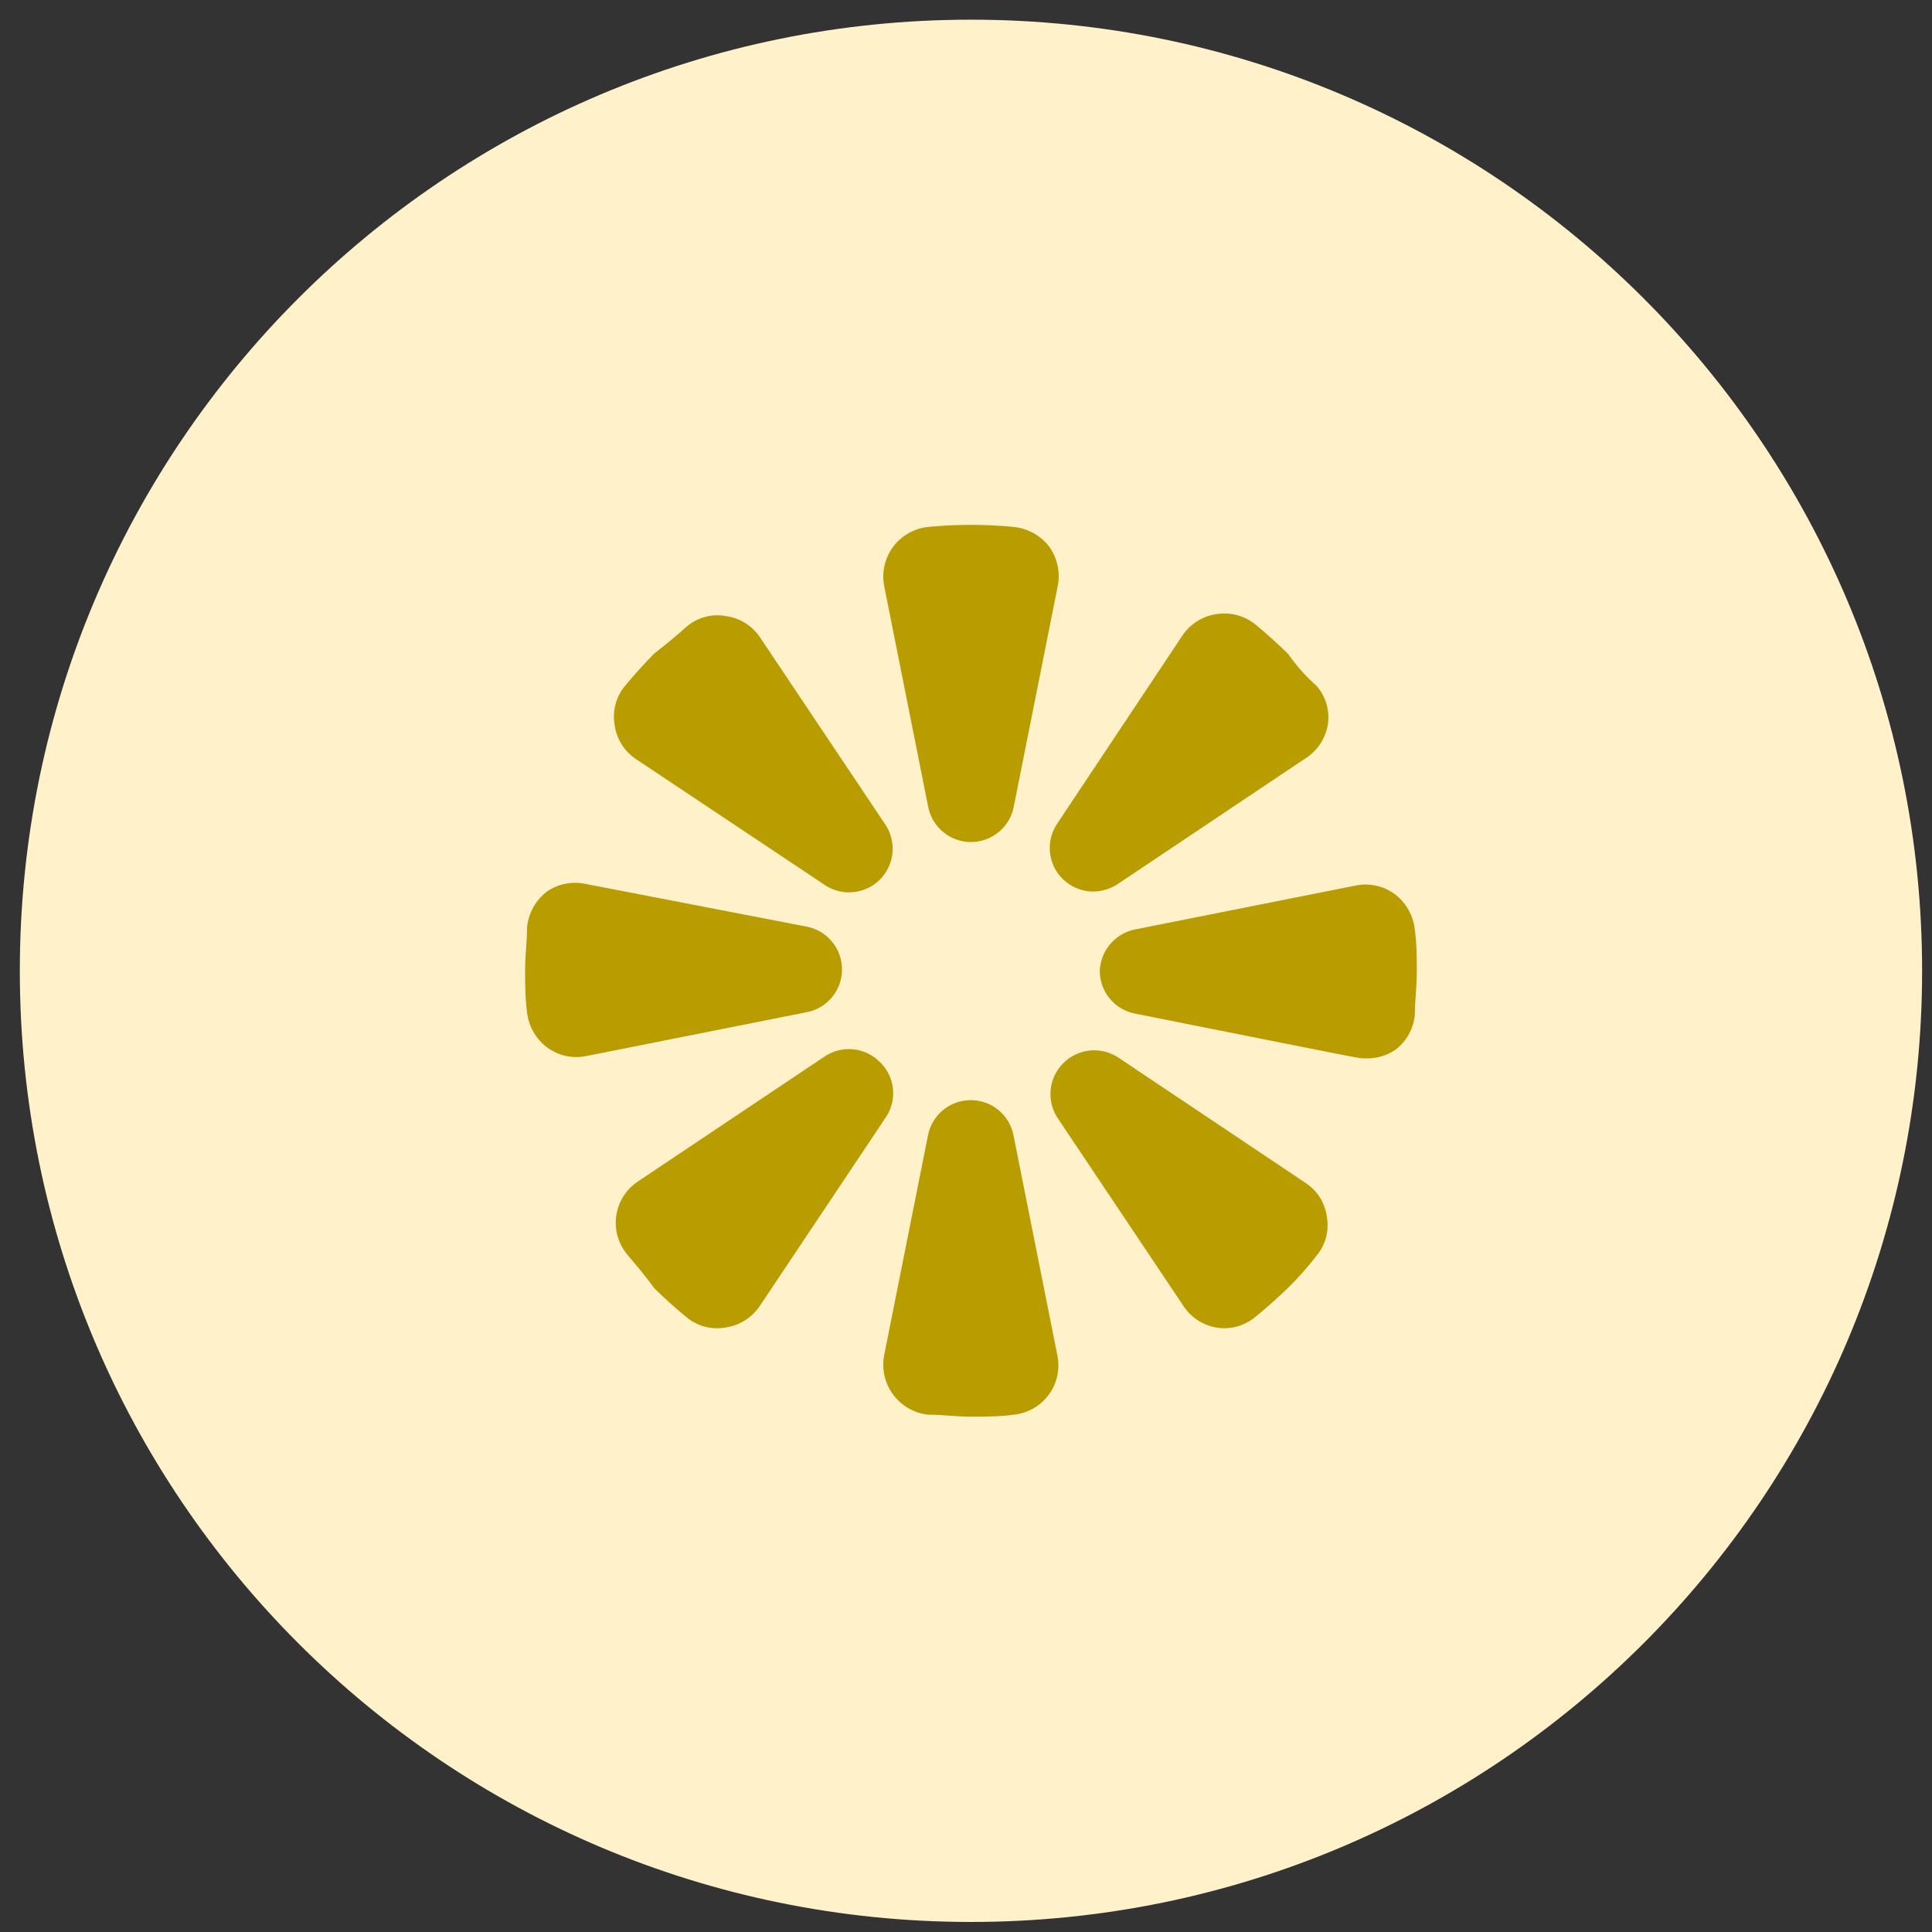<svg width="65" height="65" viewBox="0 0 65 65" fill="none" xmlns="http://www.w3.org/2000/svg">
<rect x="0" y="0" width="65" height="65" fill="#333333" stroke="none"/>
<path d="M0.667 32.662C0.667 14.989 14.993 0.662 32.667 0.662C50.34 0.662 64.667 14.989 64.667 32.662C64.667 50.335 50.34 64.662 32.667 64.662C14.993 64.662 0.667 50.335 0.667 32.662Z" fill="#FFF2CB"/>
<path d="M34.107 17.728C33.149 17.635 32.184 17.635 31.227 17.728C30.995 17.752 30.77 17.823 30.568 17.938C30.365 18.053 30.189 18.209 30.049 18.396C29.91 18.583 29.812 18.797 29.759 19.024C29.707 19.251 29.703 19.486 29.747 19.715L31.227 27.142C31.291 27.476 31.47 27.778 31.733 27.994C31.996 28.211 32.326 28.33 32.667 28.33C33.007 28.33 33.337 28.211 33.6 27.994C33.863 27.778 34.042 27.476 34.107 27.142L35.587 19.715C35.632 19.485 35.63 19.247 35.579 19.018C35.529 18.788 35.431 18.572 35.293 18.382C35.15 18.199 34.97 18.047 34.767 17.934C34.563 17.822 34.338 17.752 34.107 17.728Z" fill="#B99D00"/>
<path d="M24.427 20.728C24.192 20.684 23.95 20.693 23.719 20.756C23.488 20.818 23.274 20.932 23.093 21.088C22.747 21.399 22.382 21.702 22 21.995C21.667 22.342 21.333 22.702 21.04 23.062C20.885 23.243 20.772 23.457 20.71 23.688C20.648 23.918 20.637 24.16 20.68 24.395C20.711 24.626 20.792 24.848 20.916 25.046C21.04 25.244 21.205 25.413 21.4 25.542L27.76 29.782C27.997 29.939 28.275 30.023 28.56 30.022C28.826 30.023 29.087 29.952 29.316 29.816C29.544 29.68 29.732 29.484 29.858 29.25C29.984 29.016 30.044 28.752 30.031 28.486C30.019 28.22 29.934 27.963 29.787 27.742L25.573 21.448C25.444 21.254 25.276 21.089 25.078 20.965C24.88 20.84 24.658 20.76 24.427 20.728Z" fill="#B99D00"/>
<path d="M18.4 29.995C18.215 30.138 18.06 30.316 17.945 30.52C17.831 30.724 17.759 30.949 17.733 31.182C17.733 31.662 17.667 32.142 17.667 32.622C17.667 33.102 17.667 33.582 17.733 34.062C17.759 34.292 17.831 34.515 17.946 34.717C18.061 34.919 18.215 35.095 18.4 35.235C18.589 35.375 18.805 35.474 19.035 35.525C19.265 35.575 19.503 35.576 19.733 35.528L27.173 34.048C27.501 33.977 27.794 33.797 28.004 33.536C28.215 33.275 28.329 32.95 28.329 32.615C28.329 32.28 28.215 31.955 28.004 31.695C27.794 31.434 27.501 31.253 27.173 31.182L19.72 29.742C19.494 29.691 19.261 29.687 19.034 29.731C18.806 29.774 18.591 29.864 18.4 29.995Z" fill="#B99D00"/>
<path d="M22 43.328C22.347 43.675 22.707 43.995 23.08 44.302C23.261 44.458 23.475 44.571 23.706 44.633C23.937 44.695 24.178 44.705 24.413 44.662C24.644 44.629 24.866 44.547 25.063 44.423C25.261 44.299 25.43 44.135 25.56 43.942L29.773 37.635C29.98 37.35 30.077 37 30.045 36.649C30.013 36.298 29.855 35.971 29.6 35.728C29.36 35.487 29.045 35.337 28.707 35.303C28.369 35.269 28.029 35.353 27.747 35.542L21.453 39.755C21.261 39.885 21.097 40.053 20.973 40.249C20.849 40.446 20.768 40.666 20.734 40.895C20.7 41.125 20.714 41.359 20.776 41.583C20.838 41.807 20.946 42.015 21.093 42.195C21.4 42.568 21.72 42.928 22 43.328Z" fill="#B99D00"/>
<path d="M31.213 47.595C31.693 47.595 32.187 47.662 32.667 47.662C33.147 47.662 33.64 47.662 34.107 47.595C34.34 47.572 34.565 47.5 34.768 47.384C34.971 47.268 35.148 47.111 35.286 46.922C35.424 46.733 35.522 46.518 35.571 46.289C35.62 46.06 35.621 45.824 35.573 45.595L34.093 38.168C34.022 37.841 33.841 37.548 33.581 37.337C33.32 37.127 32.995 37.013 32.66 37.013C32.325 37.013 32 37.127 31.739 37.337C31.479 37.548 31.298 37.841 31.227 38.168L29.747 45.595C29.703 45.824 29.707 46.059 29.758 46.286C29.809 46.513 29.907 46.727 30.044 46.914C30.182 47.102 30.357 47.259 30.558 47.377C30.759 47.494 30.982 47.568 31.213 47.595Z" fill="#B99D00"/>
<path d="M40.907 44.662C41.142 44.703 41.383 44.693 41.613 44.63C41.844 44.568 42.058 44.456 42.24 44.302C42.613 43.999 42.973 43.679 43.32 43.342C43.667 43.004 43.987 42.644 44.28 42.262C44.436 42.081 44.549 41.867 44.611 41.636C44.673 41.405 44.683 41.163 44.64 40.928C44.608 40.699 44.528 40.479 44.404 40.283C44.279 40.088 44.114 39.921 43.92 39.795L37.627 35.582C37.344 35.393 37.005 35.309 36.666 35.343C36.328 35.377 36.013 35.528 35.773 35.768C35.532 36.008 35.382 36.324 35.348 36.662C35.314 37 35.398 37.339 35.587 37.622L39.8 43.915C39.923 44.109 40.085 44.276 40.275 44.404C40.466 44.532 40.681 44.62 40.907 44.662Z" fill="#B99D00"/>
<path d="M37 32.662C37 33.002 37.118 33.332 37.335 33.595C37.551 33.858 37.852 34.037 38.187 34.102C46.28 35.715 45.707 35.608 45.933 35.608C46.288 35.622 46.638 35.524 46.933 35.328C47.12 35.19 47.276 35.014 47.391 34.812C47.505 34.61 47.577 34.386 47.6 34.155C47.6 33.675 47.667 33.195 47.667 32.715C47.667 32.235 47.667 31.755 47.6 31.275C47.575 31.042 47.504 30.817 47.389 30.613C47.274 30.409 47.119 30.23 46.933 30.088C46.745 29.947 46.528 29.848 46.298 29.798C46.068 29.747 45.83 29.746 45.6 29.795L38.16 31.275C37.841 31.346 37.553 31.52 37.344 31.771C37.134 32.022 37.013 32.335 37 32.662Z" fill="#B99D00"/>
<path d="M43.333 21.995C42.987 21.662 42.627 21.328 42.253 21.022C42.069 20.871 41.855 20.76 41.625 20.698C41.396 20.636 41.155 20.624 40.92 20.662C40.688 20.696 40.466 20.78 40.268 20.906C40.071 21.032 39.902 21.199 39.773 21.395L35.547 27.742C35.406 27.963 35.328 28.217 35.319 28.479C35.31 28.741 35.371 29 35.496 29.23C35.621 29.46 35.806 29.652 36.031 29.786C36.255 29.921 36.512 29.993 36.773 29.995C37.062 29.994 37.344 29.911 37.587 29.755L43.88 25.542C44.082 25.42 44.256 25.258 44.392 25.065C44.527 24.872 44.621 24.653 44.667 24.422C44.709 24.187 44.699 23.945 44.637 23.715C44.574 23.484 44.462 23.27 44.307 23.088C43.933 22.755 43.613 22.395 43.333 21.995Z" fill="#B99D00"/>
</svg>
